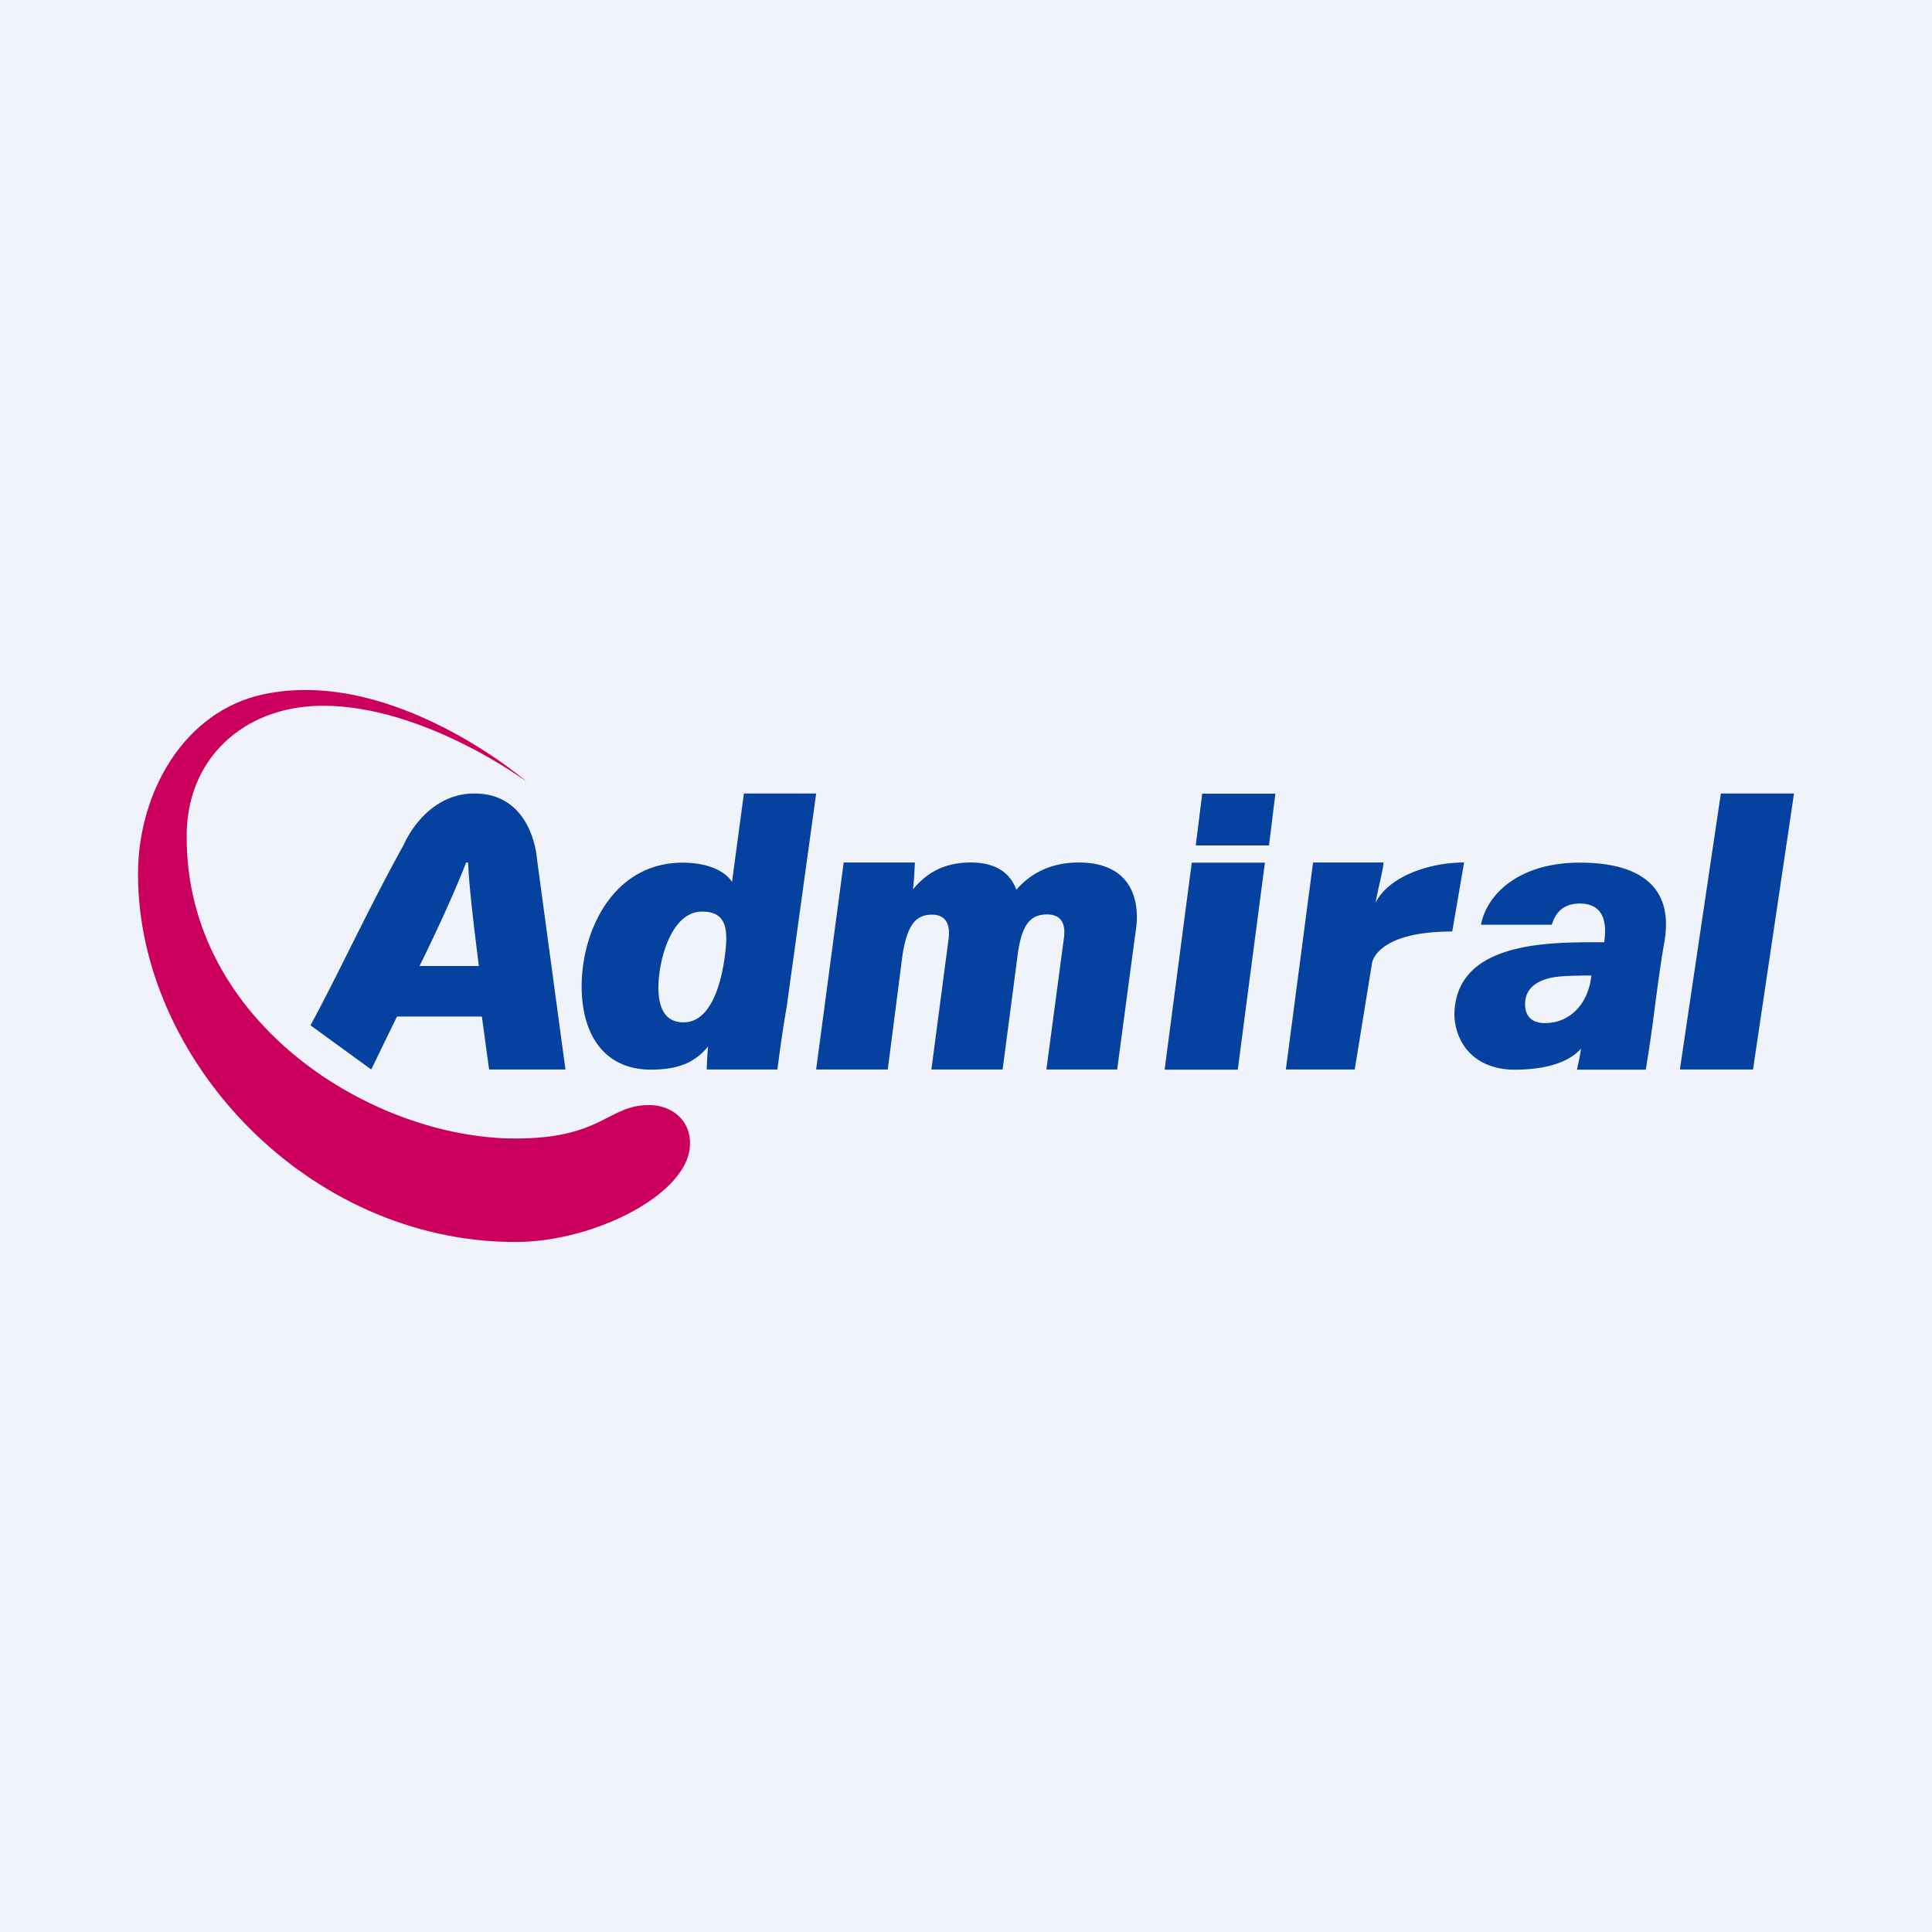 <?xml version="1.0" encoding="UTF-8"?>
<svg xmlns="http://www.w3.org/2000/svg" width="56" height="56" fill="none">
  <path fill="#F0F3FA" d="M0 0h56v56H0z"></path>
  <path fill-rule="evenodd" clip-rule="evenodd" d="M11.507 29.465L10.76 31 9 29.719c.36-.662.731-1.405 1.123-2.188.49-.979 1.01-2.02 1.58-3.047 0 0 .61-1.484 2.047-1.484 1.703 0 1.813 1.89 1.813 1.89L16.39 31h-2.213l-.21-1.535h-2.46zM13.88 28l-.012-.093c-.135-1.087-.268-2.16-.3-2.907h-.056c-.336.861-.815 1.909-1.351 3h1.719zm9.777-5l-.856 6.195c-.107.599-.184 1.171-.233 1.543L22.53 31h-2.046v-.001c.005-.121.019-.511.041-.667-.368.446-.83.672-1.658.672-1.21 0-1.918-.822-2-2.162-.101-1.66.808-3.837 2.918-3.837.763 0 1.246.262 1.433.558L21.562 23h2.094zm-4.568 5.768c.035.585.281.865.726.865.843 0 1.117-1.284 1.2-1.963.101-.766.027-1.247-.667-1.247-.95.001-1.306 1.592-1.26 2.345zM26.518 25h-2.063l-.799 6h2.076l.43-3.338c.137-.83.366-1.15.856-1.15.431 0 .539.334.47.756L26.997 31h2.064l.452-3.44c.114-.694.314-1.055.833-1.055.467 0 .552.335.483.753L30.33 31h2.052l.509-3.811c.04-.252.07-.48.061-.684C32.91 25.45 32.233 25 31.27 25c-.905 0-1.459.387-1.81.788-.139-.37-.465-.788-1.32-.788-.76 0-1.27.288-1.677.778.025-.17.047-.598.055-.778zm8.026.005h2.12l-.787 6h-2.12l.787-6zm.304-2h2.12l-.186 1.5H34.66l.187-1.5zM40.102 25H38.06l-.789 6h1.997l.5-3.082S39.872 27 42.094 27l.343-2c-1.07 0-2.204.437-2.565 1.165.03-.17.075-.375.118-.568.058-.26.111-.497.112-.597zm7.6 6.005h-1.994s.09-.393.12-.61c-.416.464-1.179.61-1.925.61-1.021 0-1.69-.61-1.747-1.56 0-2.003 2.35-2.123 3.847-2.133h.496c.115-.76-.152-1.122-.708-1.122-.556 0-.724.35-.812.614h-2.052c.175-.908 1.125-1.8 2.864-1.8 1.74 0 2.736.694 2.45 2.308-.107.611-.188 1.229-.27 1.845a43.952 43.952 0 01-.268 1.848zm-1.572-2.729c-.241 0-.766.004-1.026.04-.508.07-.93.311-.897.844.018.292.19.495.573.495.725 0 1.214-.551 1.325-1.237l.025-.142zM52 23h-2.12l-1.188 8h2.12L52 23z" fill="#05419E"></path>
  <path d="M15.294 22.678s-3.867-3.357-7.655-2.554C5.349 20.61 4 22.95 4 25.342 4 30.698 8.906 36 14.941 36c2.294 0 5.058-1.406 5.058-2.844.023-.679-.536-1.131-1.186-1.125-1.206 0-1.343.969-3.872.969-4.129 0-9.53-3.34-9.53-8.719-.031-2.266 1.63-3.8 3.894-3.824 2.967-.031 5.989 2.22 5.989 2.22z" fill="#CB005E"></path>
</svg>
